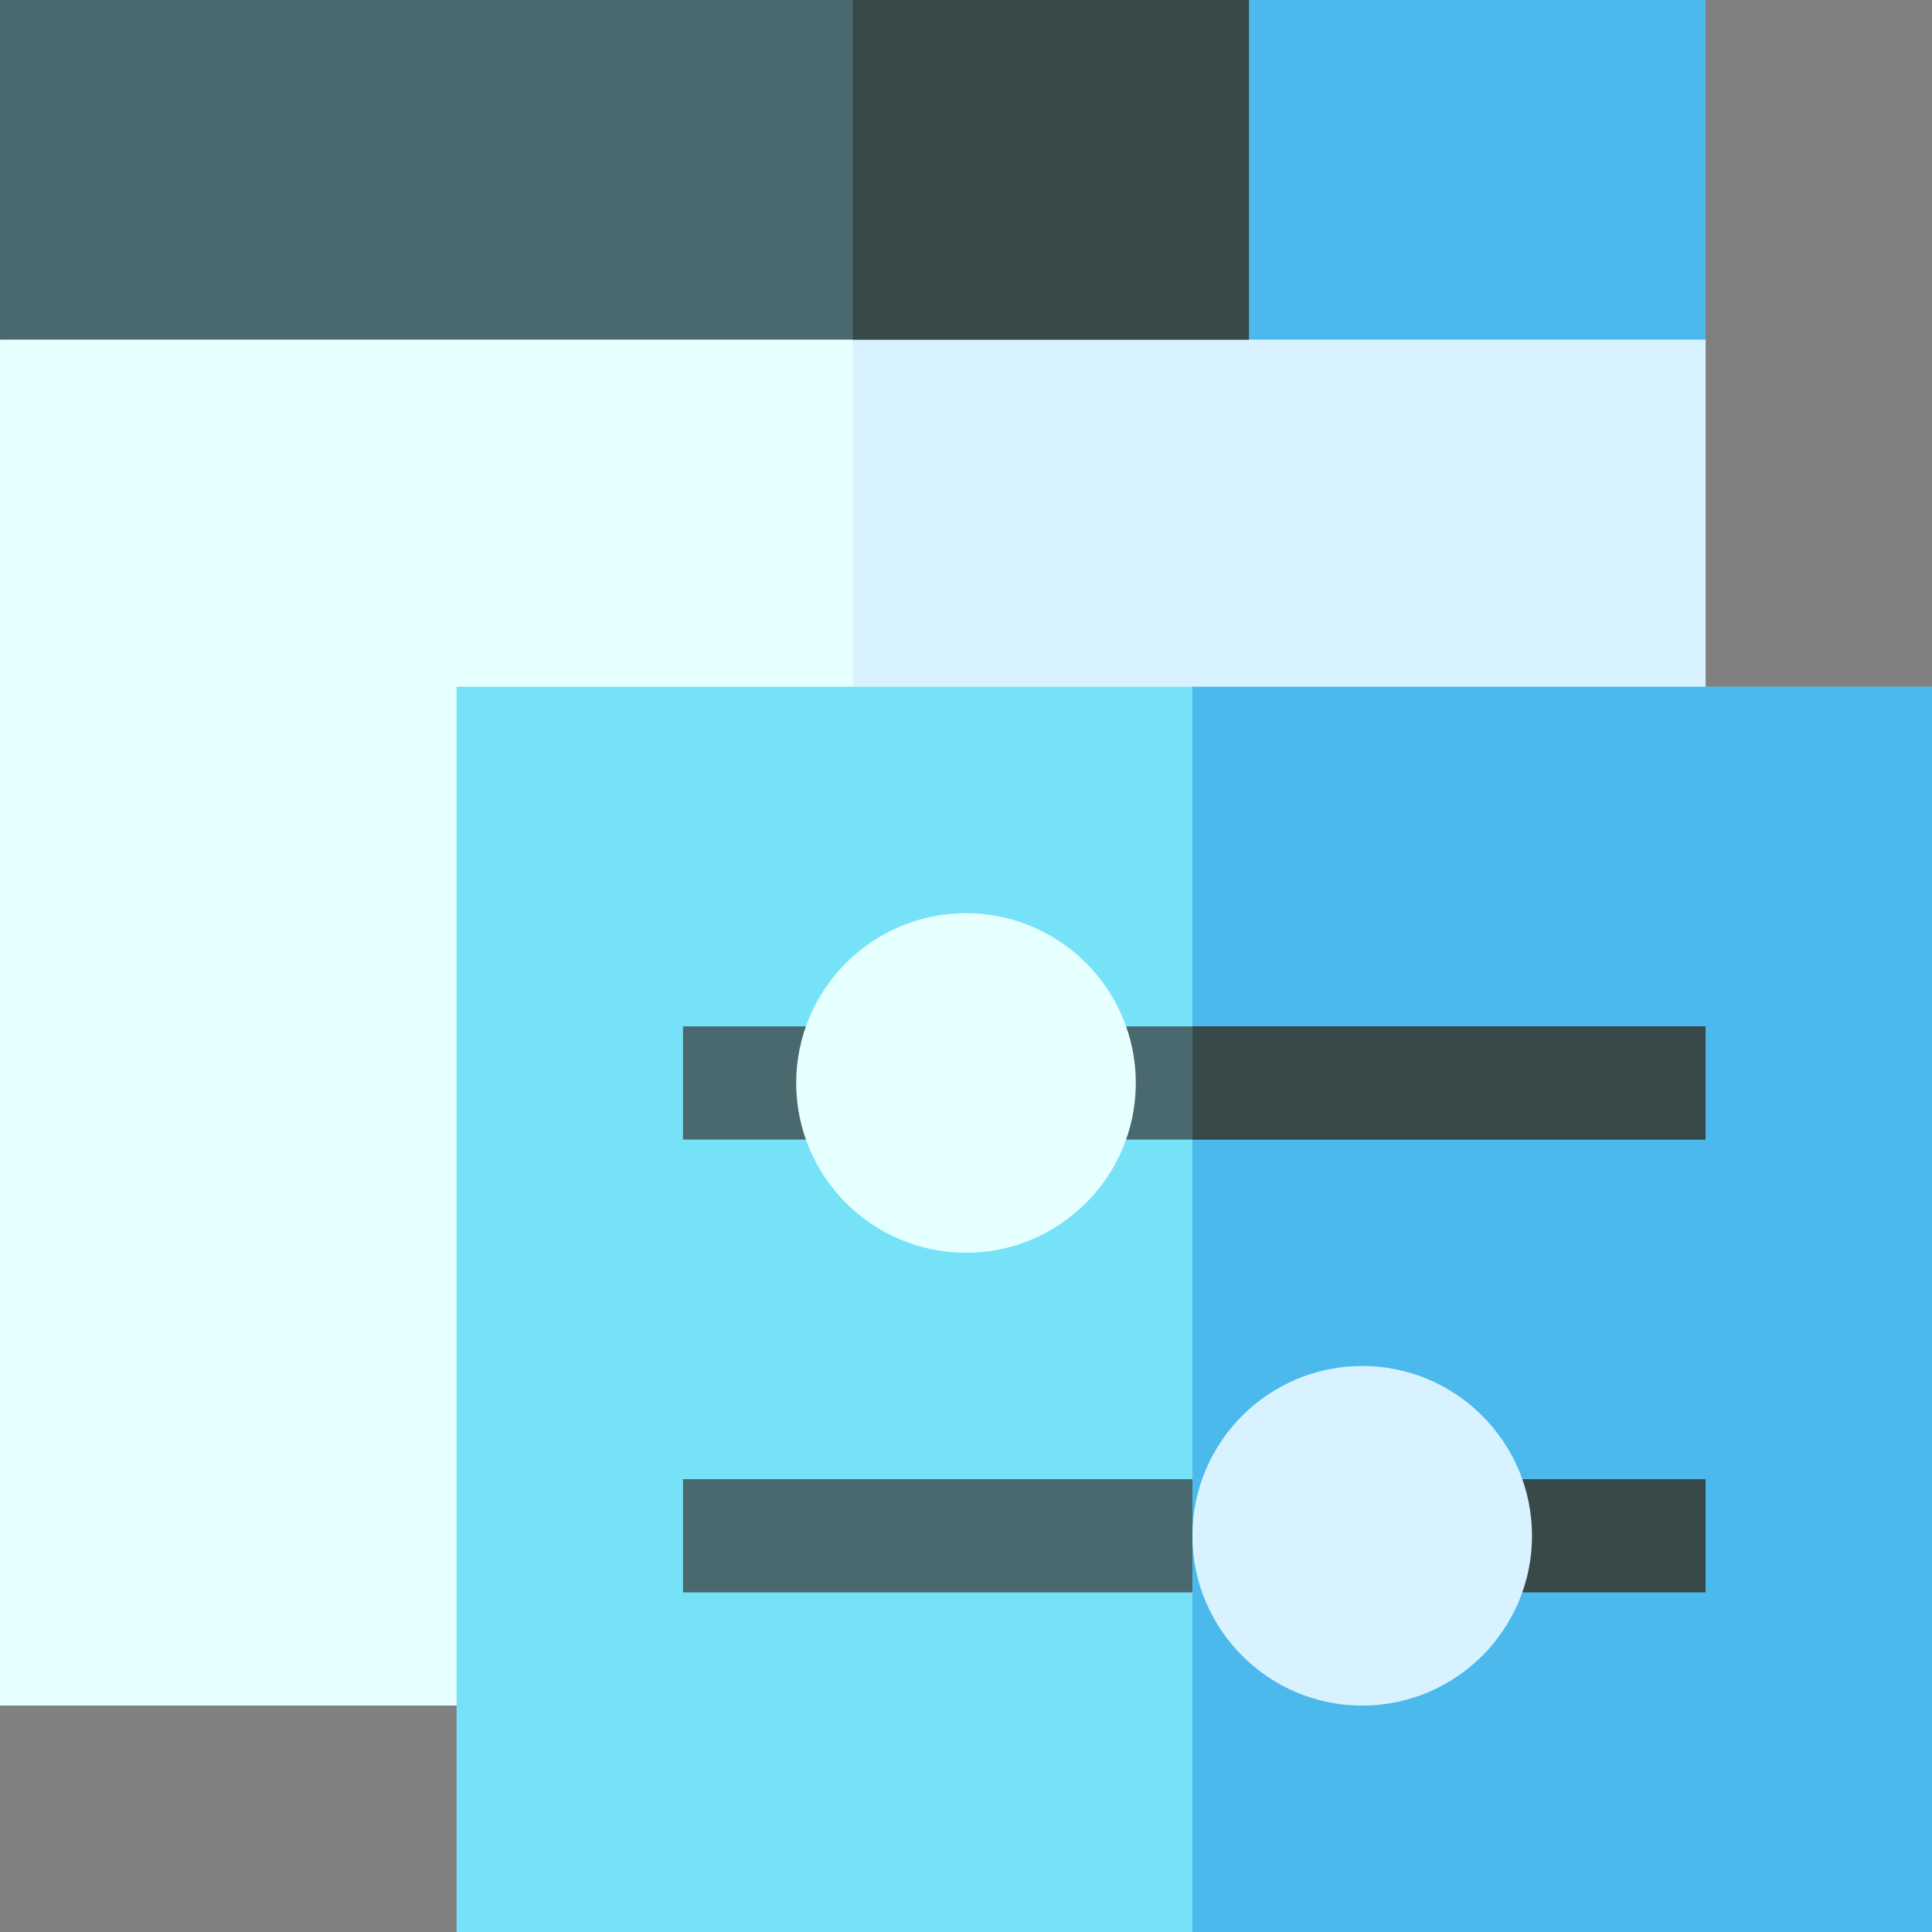 <svg height="512pt" viewBox="0 0 512 512" width="512pt" xmlns="http://www.w3.org/2000/svg"><rect x="0" y="0" width="512" height="512" fill="#808080" stroke="none"/><path d="m452 90v362h-452v-362l30-30h391zm0 0" fill="#e6ffff"/><path d="m452 90v362h-226v-392h195zm0 0" fill="#d9f2ff"/><path d="m0 0h331v90h-331zm0 0" fill="#4a696f"/><path d="m331 0h121v90h-121l-30-45zm0 0" fill="#4bb9ec"/><path d="m226 0h105v90h-105zm0 0" fill="#384949"/><path d="m121 182v330h391v-330zm0 0" fill="#76e2f8"/><path d="m316 182h196v330h-196zm0 0" fill="#4bb9ec"/><g fill="#4a696f"><path d="m181 272h45v30h-45zm0 0"/><path d="m286 272h166v30h-166zm0 0"/><path d="m181 392h135v30h-135zm0 0"/></g><path d="m376 392h76v30h-76zm0 0" fill="#384949"/><path d="m316 272h136v30h-136zm0 0" fill="#384949"/><path d="m361 452c-24.812 0-45-20.188-45-45s20.188-45 45-45 45 20.188 45 45-20.188 45-45 45zm0 0" fill="#d9f2ff"/><path d="m256 332c-24.812 0-45-20.188-45-45s20.188-45 45-45 45 20.188 45 45-20.188 45-45 45zm0 0" fill="#e6ffff"/></svg>
